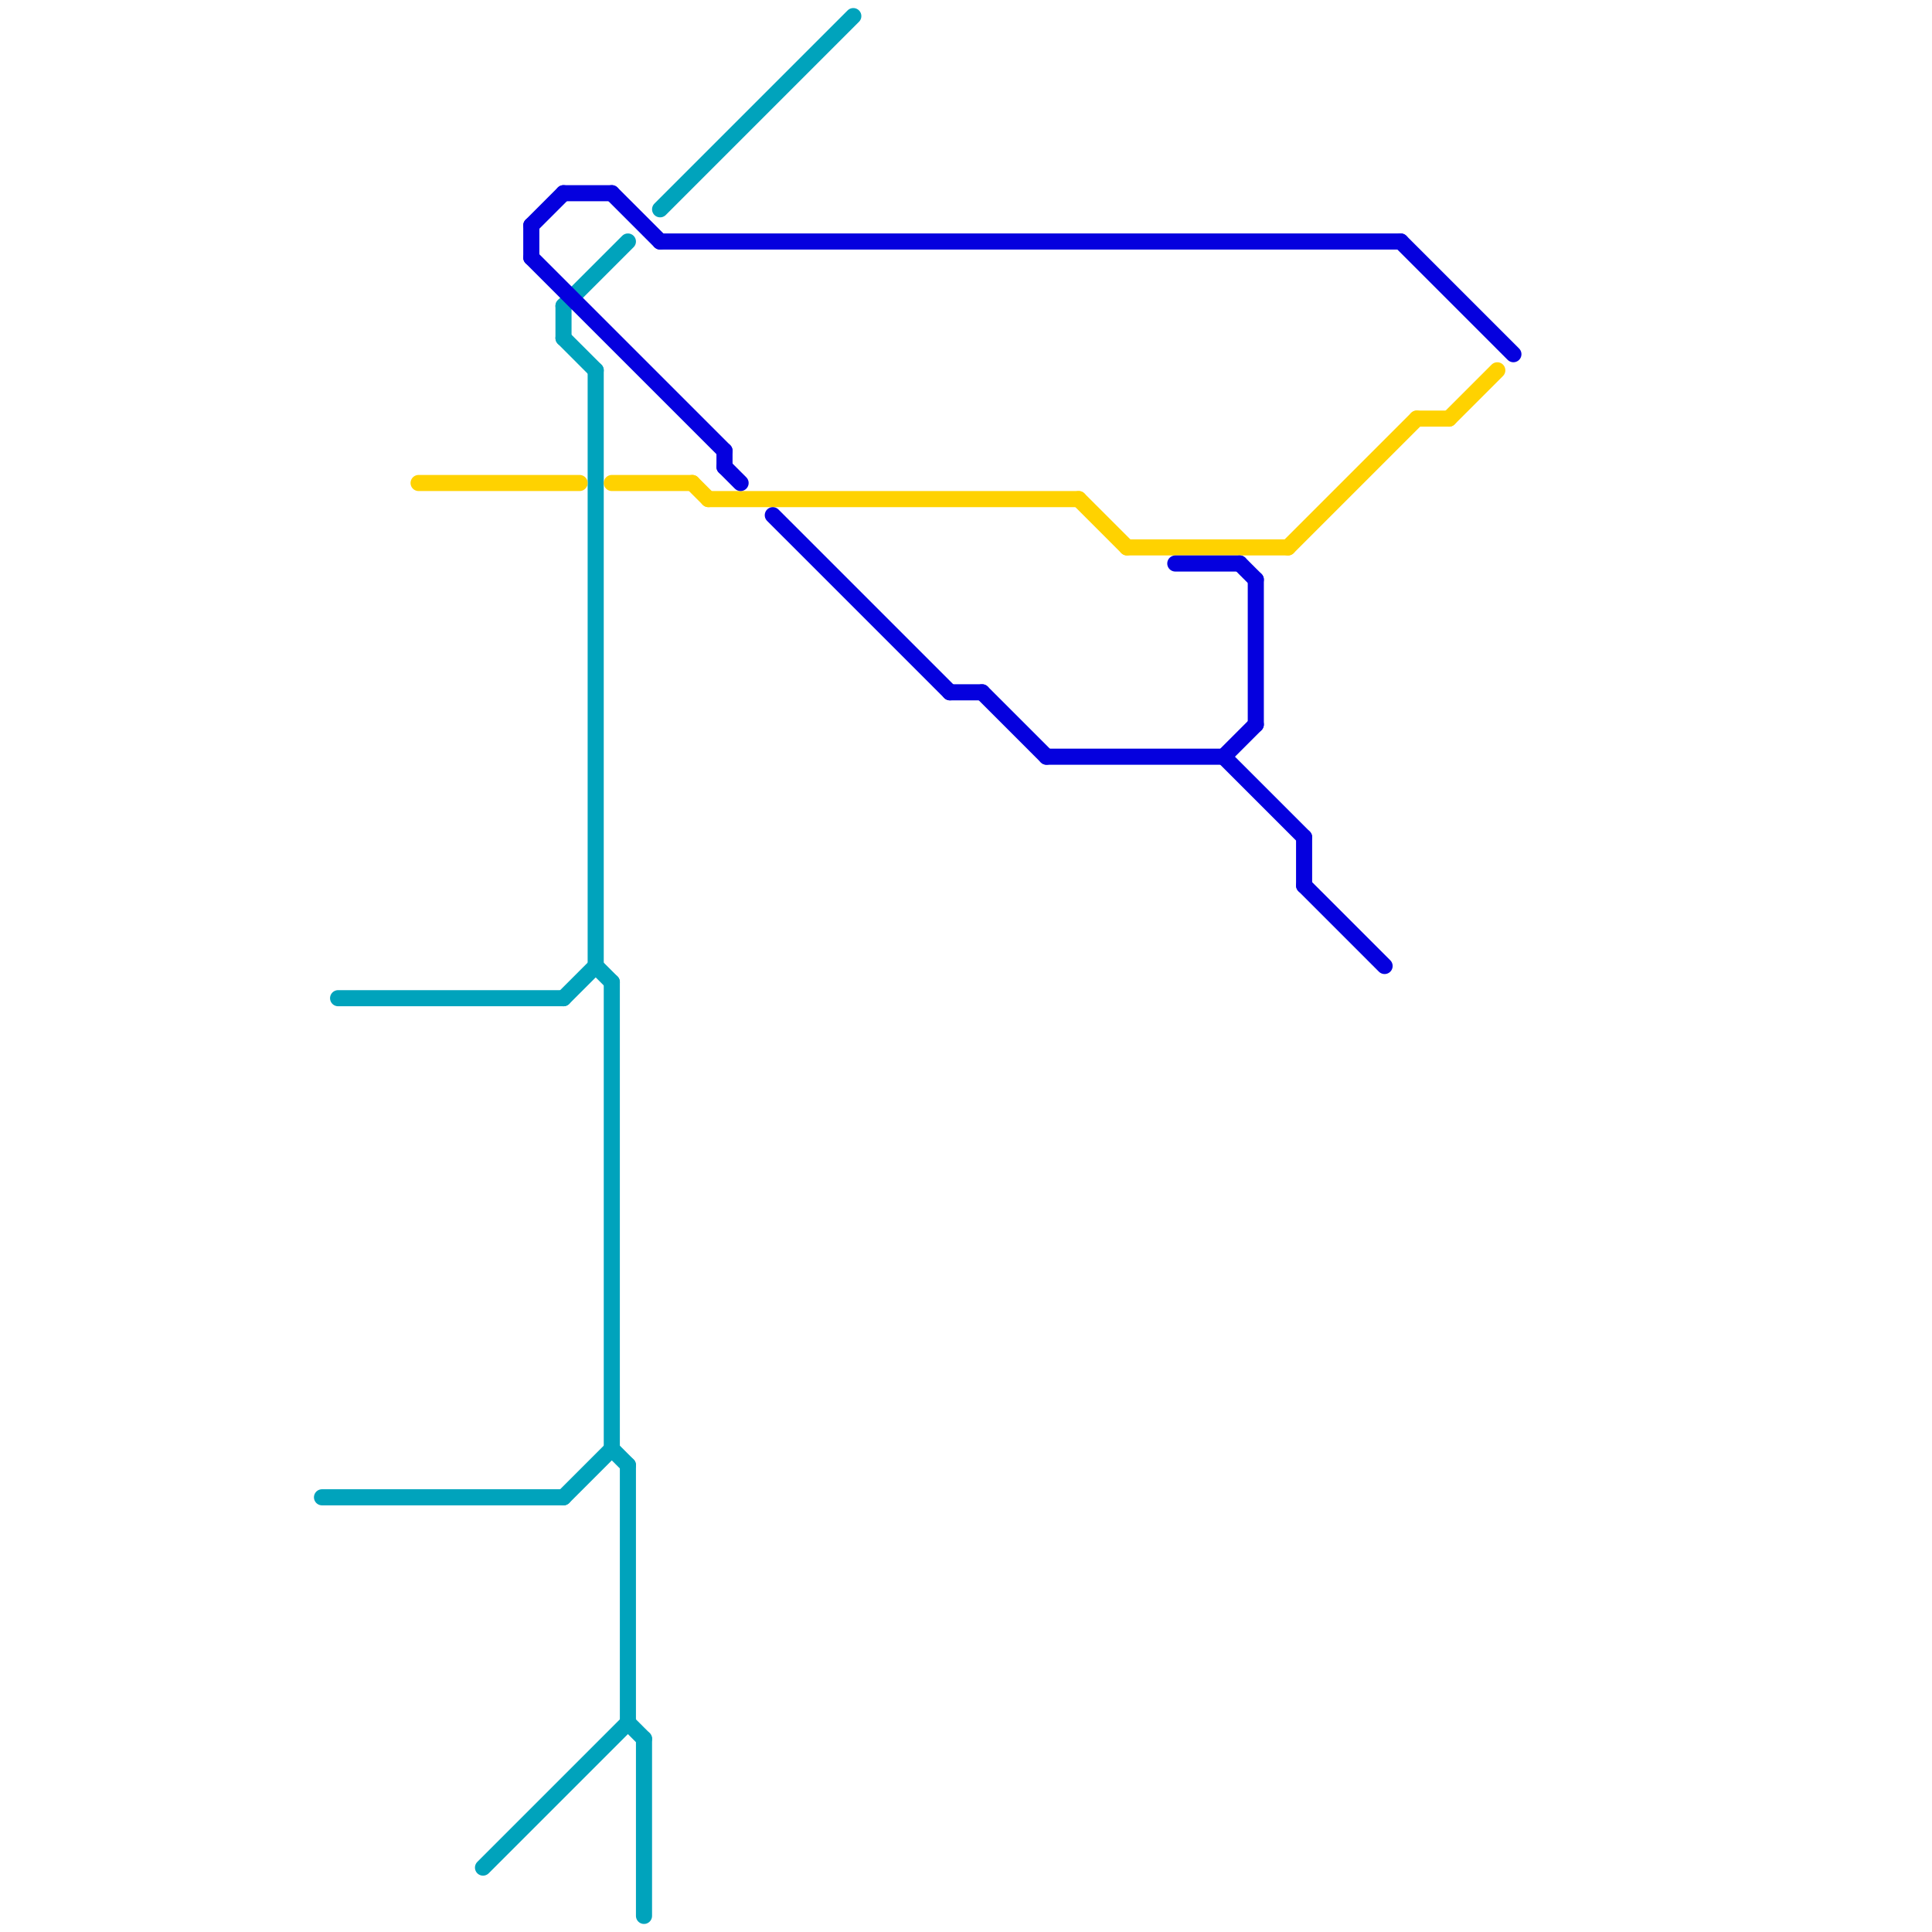
<svg version="1.1" xmlns="http://www.w3.org/2000/svg" viewBox="0 0 120 120">
<style>text { font: 1px Helvetica; font-weight: 600; white-space: pre; dominant-baseline: central; } line { stroke-width: 1; fill: none; stroke-linecap: round; stroke-linejoin: round; } .c0 { stroke: #00a3bc } .c1 { stroke: #ffd200 } .c2 { stroke: #0500de }</style><defs><g id="wm-xf"><circle r="1.2" fill="#000"/><circle r="0.9" fill="#fff"/><circle r="0.6" fill="#000"/><circle r="0.3" fill="#fff"/></g><g id="wm"><circle r="0.6" fill="#000"/><circle r="0.3" fill="#fff"/></g></defs><line class="c0" x1="39" y1="91" x2="39" y2="107"/><line class="c0" x1="35" y1="93" x2="38" y2="90"/><line class="c0" x1="35" y1="19" x2="39" y2="15"/><line class="c0" x1="39" y1="107" x2="40" y2="108"/><line class="c0" x1="20" y1="93" x2="35" y2="93"/><line class="c0" x1="41" y1="13" x2="53" y2="1"/><line class="c0" x1="21" y1="62" x2="35" y2="62"/><line class="c0" x1="30" y1="116" x2="39" y2="107"/><line class="c0" x1="35" y1="21" x2="37" y2="23"/><line class="c0" x1="38" y1="61" x2="38" y2="90"/><line class="c0" x1="37" y1="23" x2="37" y2="60"/><line class="c0" x1="37" y1="60" x2="38" y2="61"/><line class="c0" x1="38" y1="90" x2="39" y2="91"/><line class="c0" x1="35" y1="19" x2="35" y2="21"/><line class="c0" x1="35" y1="62" x2="37" y2="60"/><line class="c0" x1="40" y1="108" x2="40" y2="119"/><line class="c1" x1="88" y1="26" x2="90" y2="26"/><line class="c1" x1="70" y1="34" x2="80" y2="34"/><line class="c1" x1="44" y1="31" x2="67" y2="31"/><line class="c1" x1="26" y1="30" x2="36" y2="30"/><line class="c1" x1="90" y1="26" x2="93" y2="23"/><line class="c1" x1="67" y1="31" x2="70" y2="34"/><line class="c1" x1="80" y1="34" x2="88" y2="26"/><line class="c1" x1="38" y1="30" x2="43" y2="30"/><line class="c1" x1="43" y1="30" x2="44" y2="31"/><line class="c2" x1="33" y1="14" x2="33" y2="16"/><line class="c2" x1="76" y1="47" x2="81" y2="52"/><line class="c2" x1="81" y1="55" x2="86" y2="60"/><line class="c2" x1="45" y1="28" x2="45" y2="29"/><line class="c2" x1="59" y1="43" x2="61" y2="43"/><line class="c2" x1="77" y1="35" x2="78" y2="36"/><line class="c2" x1="45" y1="29" x2="46" y2="30"/><line class="c2" x1="33" y1="14" x2="35" y2="12"/><line class="c2" x1="73" y1="35" x2="77" y2="35"/><line class="c2" x1="38" y1="12" x2="41" y2="15"/><line class="c2" x1="65" y1="47" x2="76" y2="47"/><line class="c2" x1="76" y1="47" x2="78" y2="45"/><line class="c2" x1="35" y1="12" x2="38" y2="12"/><line class="c2" x1="61" y1="43" x2="65" y2="47"/><line class="c2" x1="33" y1="16" x2="45" y2="28"/><line class="c2" x1="87" y1="15" x2="94" y2="22"/><line class="c2" x1="78" y1="36" x2="78" y2="45"/><line class="c2" x1="41" y1="15" x2="87" y2="15"/><line class="c2" x1="48" y1="32" x2="59" y2="43"/><line class="c2" x1="81" y1="52" x2="81" y2="55"/>
</svg>
